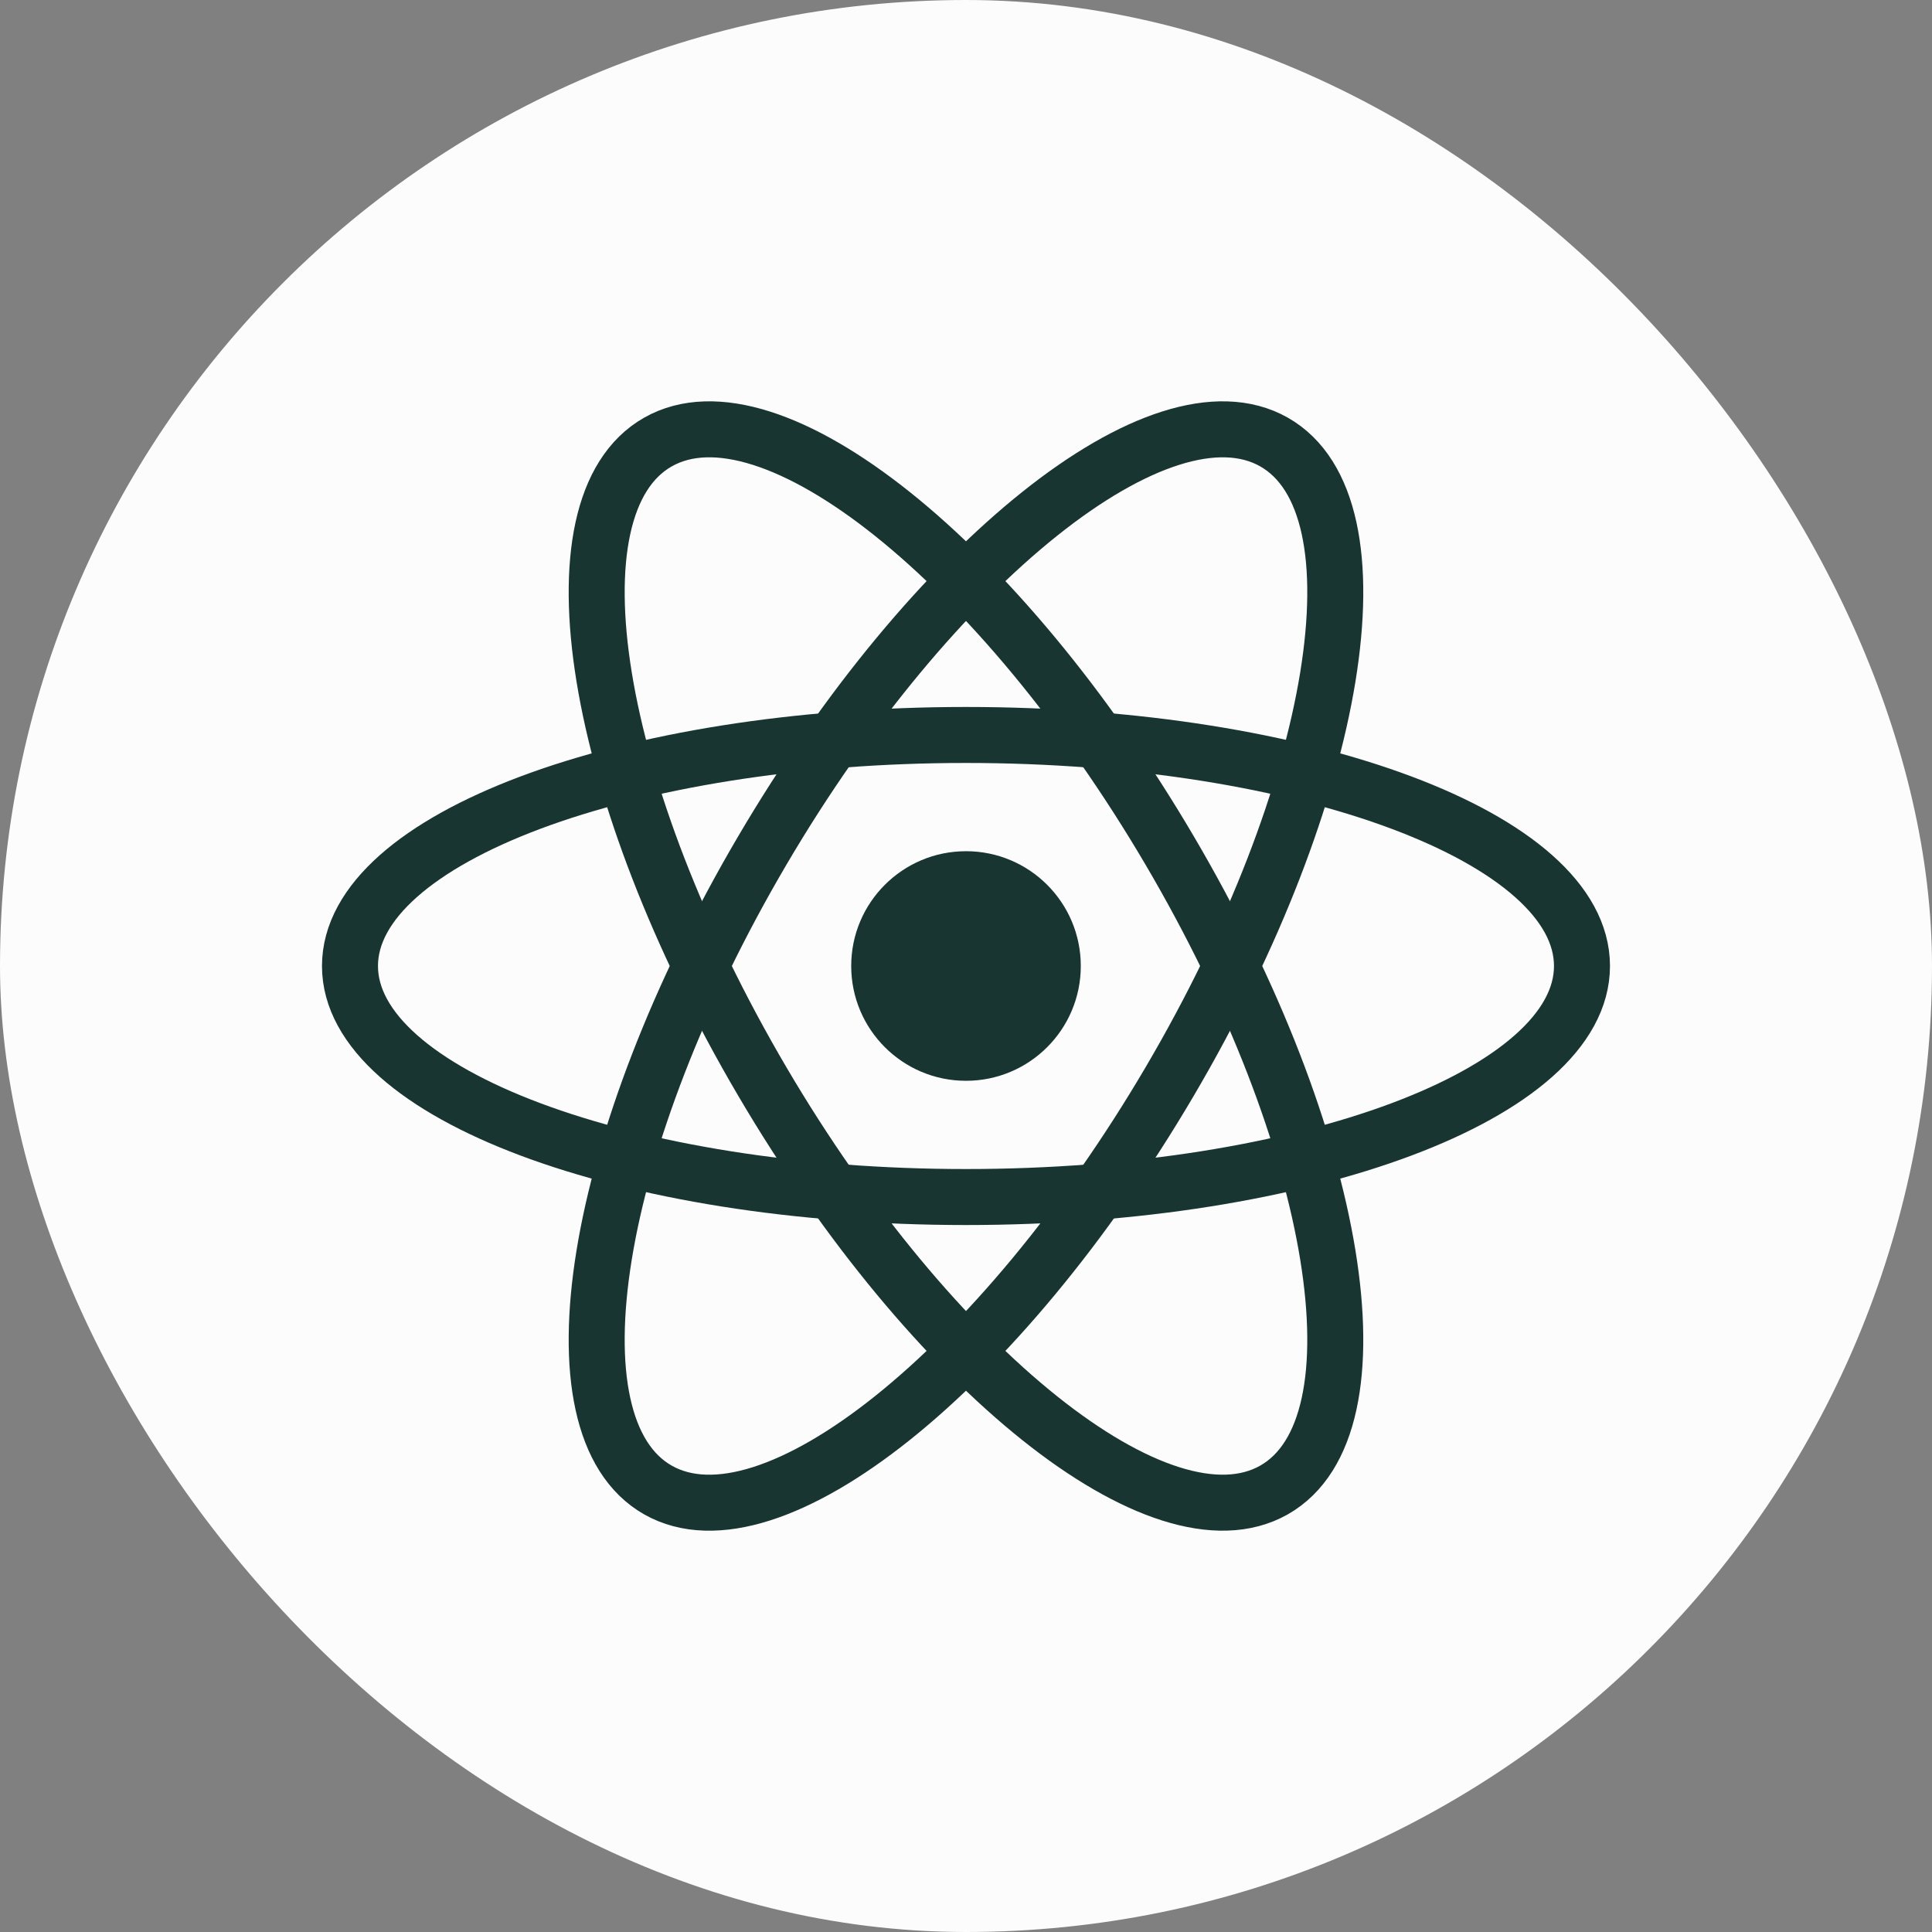 <?xml version="1.0"?>
<svg xmlns="http://www.w3.org/2000/svg" width="60" height="60" viewBox="0 0 60 60" fill="none">
<rect x="0" y="0" width="60" height="60" fill="#808080" stroke="none"/>
<rect width="60" height="60" rx="30" fill="#FCFCFC"/>
<path d="M30 33.565C31.969 33.565 33.565 31.969 33.565 30C33.565 28.031 31.969 26.435 30 26.435C28.031 26.435 26.435 28.031 26.435 30C26.435 31.969 28.031 33.565 30 33.565Z" fill="#183532"/>
<path d="M30 37.175C40.565 37.175 49.13 33.962 49.13 30C49.13 26.038 40.565 22.825 30 22.825C19.434 22.825 10.869 26.038 10.869 30C10.869 33.962 19.434 37.175 30 37.175Z" stroke="#183532" stroke-width="1.739"/>
<path d="M23.674 33.587C28.956 42.575 36.071 48.255 39.565 46.273C43.058 44.292 41.608 35.4 36.325 26.413C31.043 17.425 23.928 11.746 20.434 13.727C16.941 15.708 18.391 24.6 23.674 33.587Z" stroke="#183532" stroke-width="1.739"/>
<path d="M23.674 26.413C18.391 35.401 16.941 44.292 20.434 46.274C23.928 48.255 31.043 42.575 36.325 33.588C41.608 24.6 43.058 15.709 39.565 13.727C36.071 11.746 28.956 17.426 23.674 26.413Z" stroke="#183532" stroke-width="1.739"/>
</svg>

